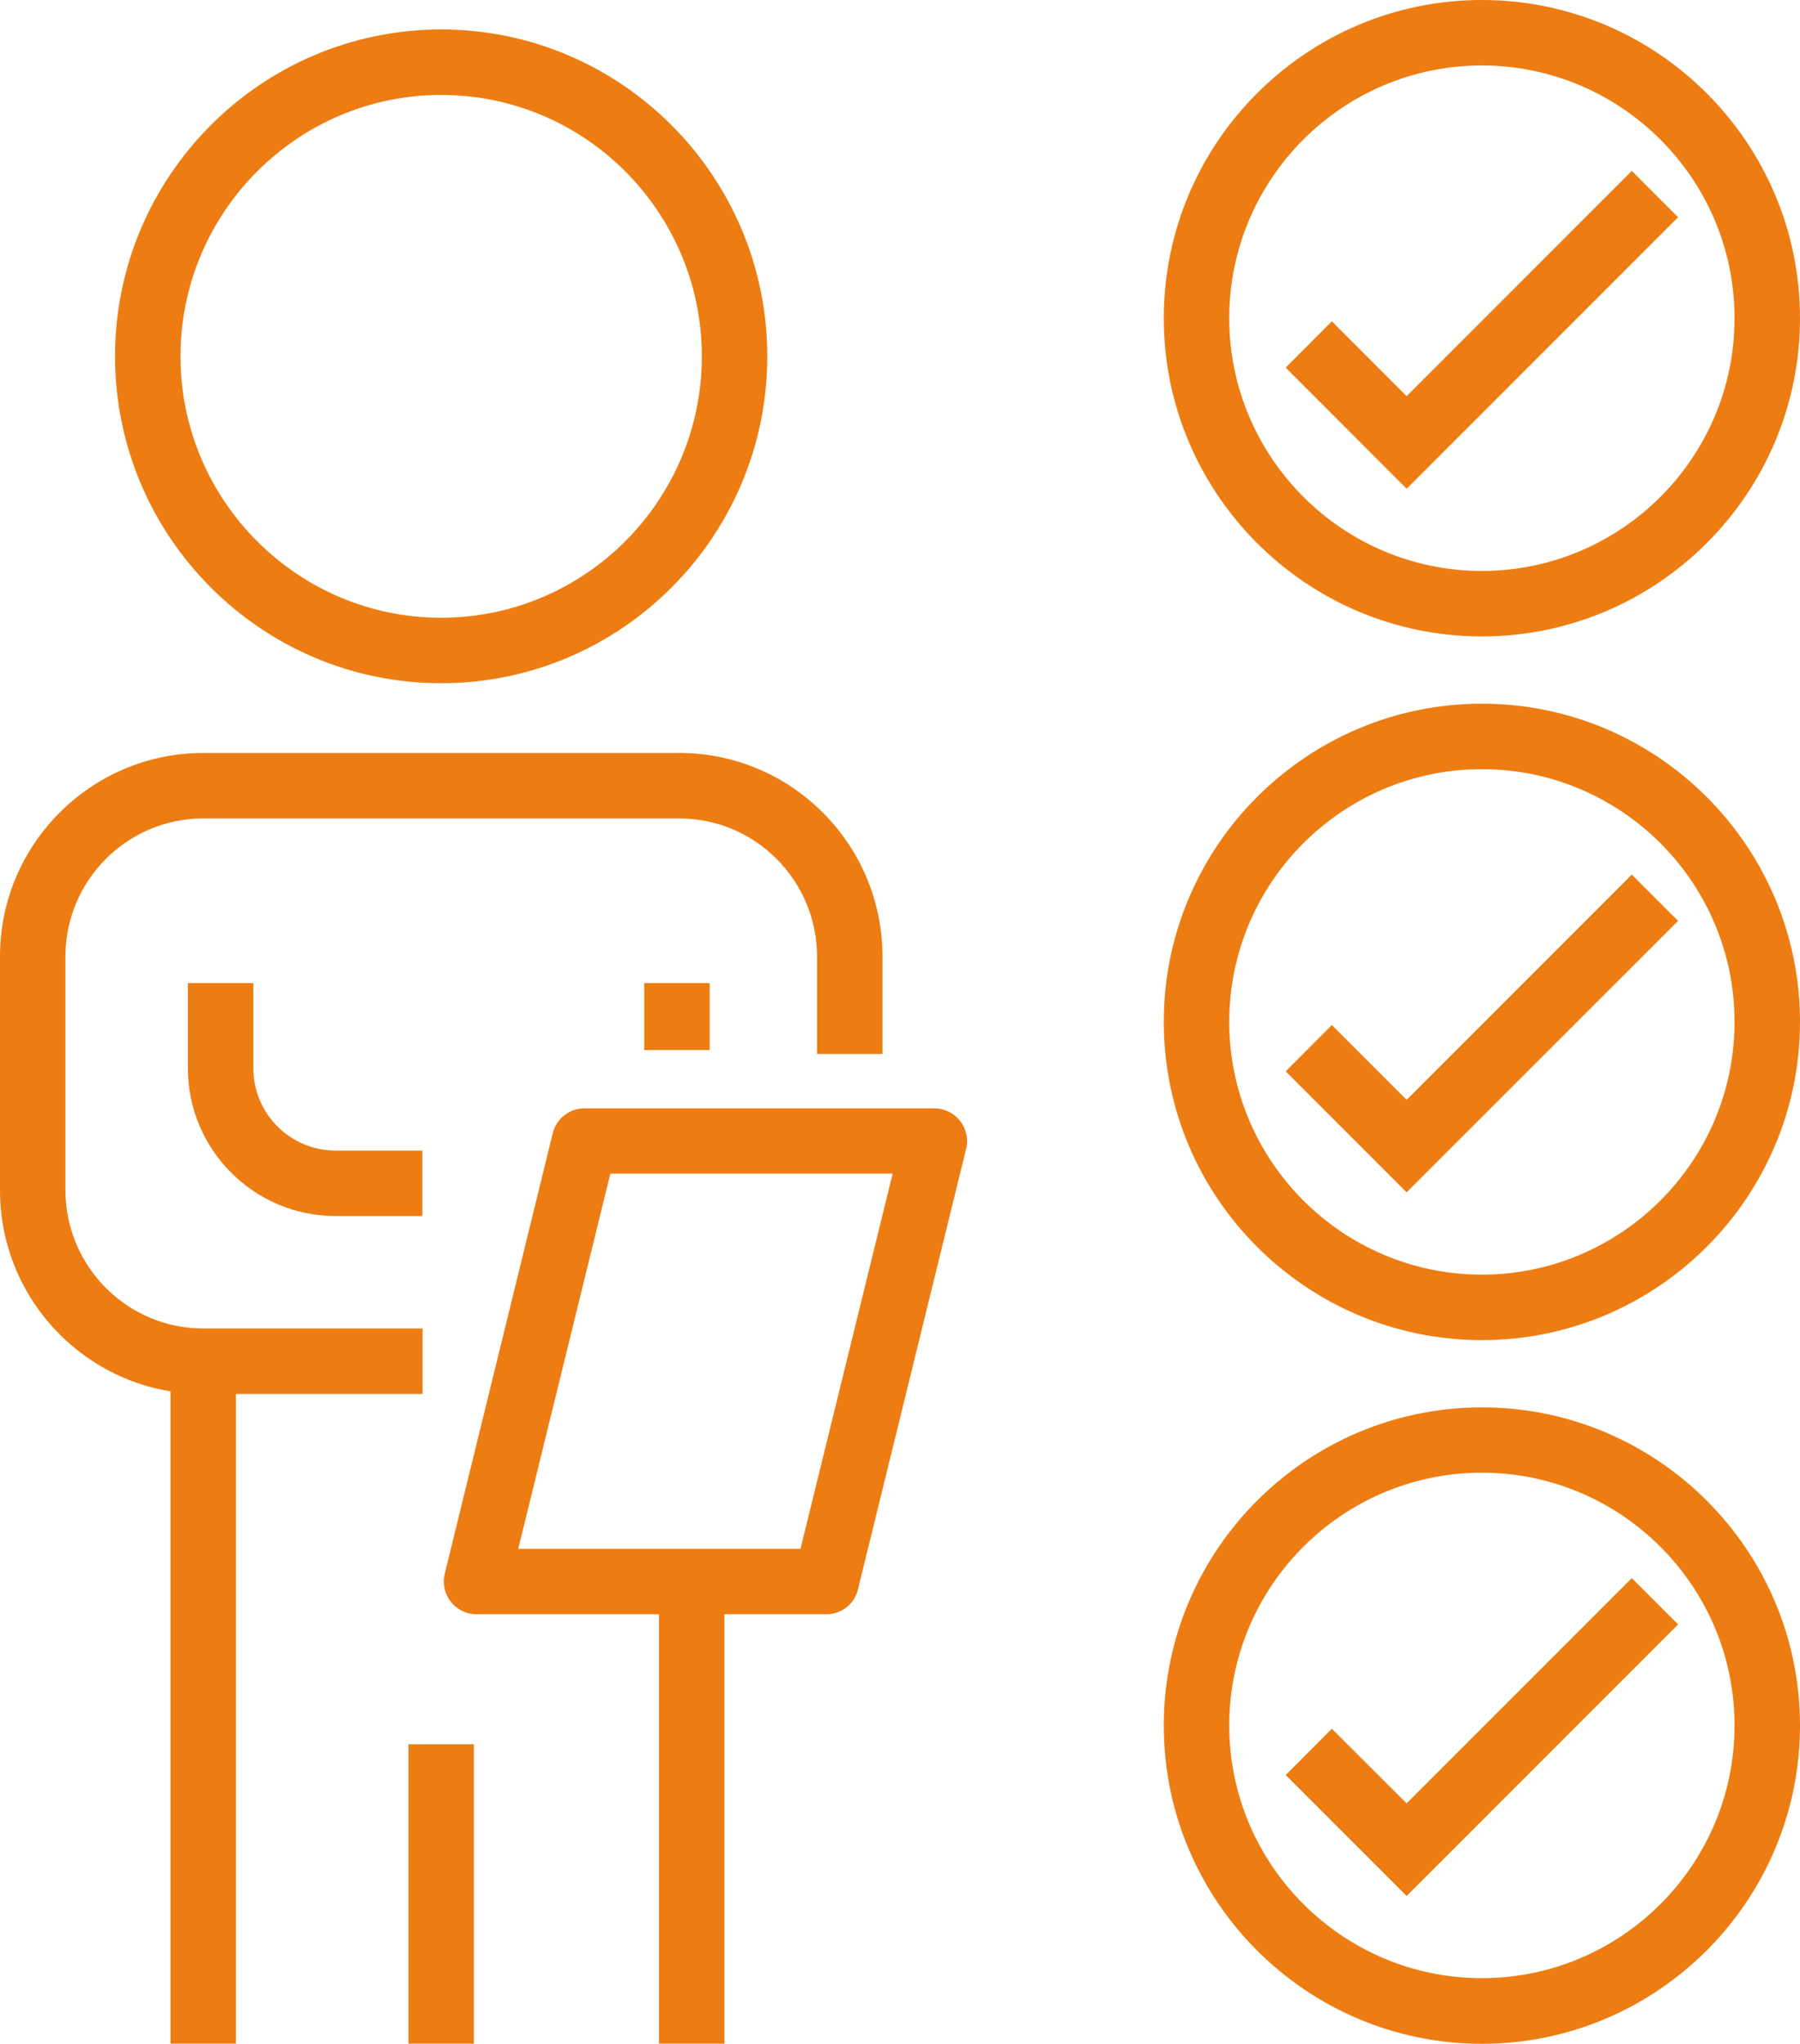 <?xml version="1.0" encoding="utf-8"?>
<!-- Generator: Adobe Illustrator 25.3.0, SVG Export Plug-In . SVG Version: 6.00 Build 0)  -->
<svg version="1.1" id="Laag_1" xmlns="http://www.w3.org/2000/svg" xmlns:xlink="http://www.w3.org/1999/xlink" x="0px" y="0px"
	 viewBox="0 0 110 124.86" style="enable-background:new 0 0 110 124.86;" xml:space="preserve">
<style type="text/css">
	.st0{fill:#ED7D12;}
</style>
<g>
	<path class="st0" d="M26.96,5.8c-8.78,0-15.93,7.17-15.93,15.97s7.15,15.97,15.93,15.97c8.78,0,15.93-7.16,15.93-15.97
		S35.75,5.8,26.96,5.8 M26.96,41.74c-10.99,0-19.93-8.96-19.93-19.97S15.97,1.8,26.96,1.8c10.99,0,19.93,8.96,19.93,19.97
		S37.95,41.74,26.96,41.74"/>
	<path class="st0" d="M31.67,94.62h17.25l2.52-10.26v0l3.11-12.66H37.3L31.67,94.62z M50.49,98.62H29.12
		c-0.61,0-1.19-0.28-1.57-0.77c-0.38-0.48-0.52-1.11-0.37-1.71l6.6-26.91c0.22-0.89,1.02-1.52,1.94-1.52H57.1
		c0.61,0,1.19,0.28,1.57,0.77c0.38,0.48,0.52,1.11,0.37,1.71l-6.61,26.91C52.22,97.99,51.42,98.62,50.49,98.62"/>
</g>
<rect x="40.27" y="96.62" class="st0" width="4" height="28.23"/>
<g>
	<path class="st0" d="M25.81,85.16h-13.4C5.57,85.16,0,79.58,0,72.72V58.43C0,51.58,5.57,46,12.42,46h29.09
		c6.85,0,12.42,5.58,12.42,12.44v5.95h-4v-5.95c0-4.65-3.77-8.44-8.42-8.44H12.42C7.78,50,4,53.78,4,58.43v14.29
		c0,4.65,3.78,8.44,8.42,8.44h13.4V85.16z"/>
	<path class="st0" d="M25.81,74.29H20.5c-4.97,0-9.02-4.05-9.02-9.04v-5.19h4v5.19c0,2.78,2.25,5.04,5.02,5.04h5.31V74.29z"/>
</g>
<rect x="39.37" y="60.06" class="st0" width="4" height="4.09"/>
<rect x="10.42" y="83.16" class="st0" width="4" height="41.69"/>
<rect x="24.96" y="106.56" class="st0" width="4" height="18.29"/>
<g>
	<path class="st0" d="M90.56,4c-8.52,0-15.44,6.93-15.44,15.44c0,8.51,6.93,15.44,15.44,15.44S106,27.96,106,19.44
		C106,10.93,99.07,4,90.56,4 M90.56,38.88c-10.72,0-19.44-8.72-19.44-19.44C71.12,8.72,79.84,0,90.56,0S110,8.72,110,19.44
		C110,30.16,101.28,38.88,90.56,38.88"/>
</g>
<polygon class="st0" points="85.96,29.86 78.57,22.46 81.39,19.63 85.96,24.2 99.72,10.44 102.55,13.27 "/>
<g>
	<path class="st0" d="M90.56,46.99c-8.52,0-15.44,6.93-15.44,15.44c0,8.51,6.93,15.44,15.44,15.44S106,70.94,106,62.43
		C106,53.91,99.07,46.99,90.56,46.99 M90.56,81.87c-10.72,0-19.44-8.72-19.44-19.44c0-10.72,8.72-19.44,19.44-19.44
		S110,51.71,110,62.43C110,73.15,101.28,81.87,90.56,81.87"/>
</g>
<polygon class="st0" points="85.96,72.84 78.57,65.45 81.39,62.62 85.96,67.19 99.72,53.43 102.55,56.26 "/>
<g>
	<path class="st0" d="M90.56,89.97c-8.52,0-15.44,6.93-15.44,15.44c0,8.51,6.93,15.44,15.44,15.44S106,113.93,106,105.41
		C106,96.9,99.07,89.97,90.56,89.97 M90.56,124.86c-10.72,0-19.44-8.72-19.44-19.44c0-10.72,8.72-19.44,19.44-19.44
		S110,94.69,110,105.41C110,116.13,101.28,124.86,90.56,124.86"/>
</g>
<polygon class="st0" points="85.96,115.83 78.57,108.44 81.39,105.61 85.96,110.17 99.72,96.41 102.55,99.24 "/>
</svg>
